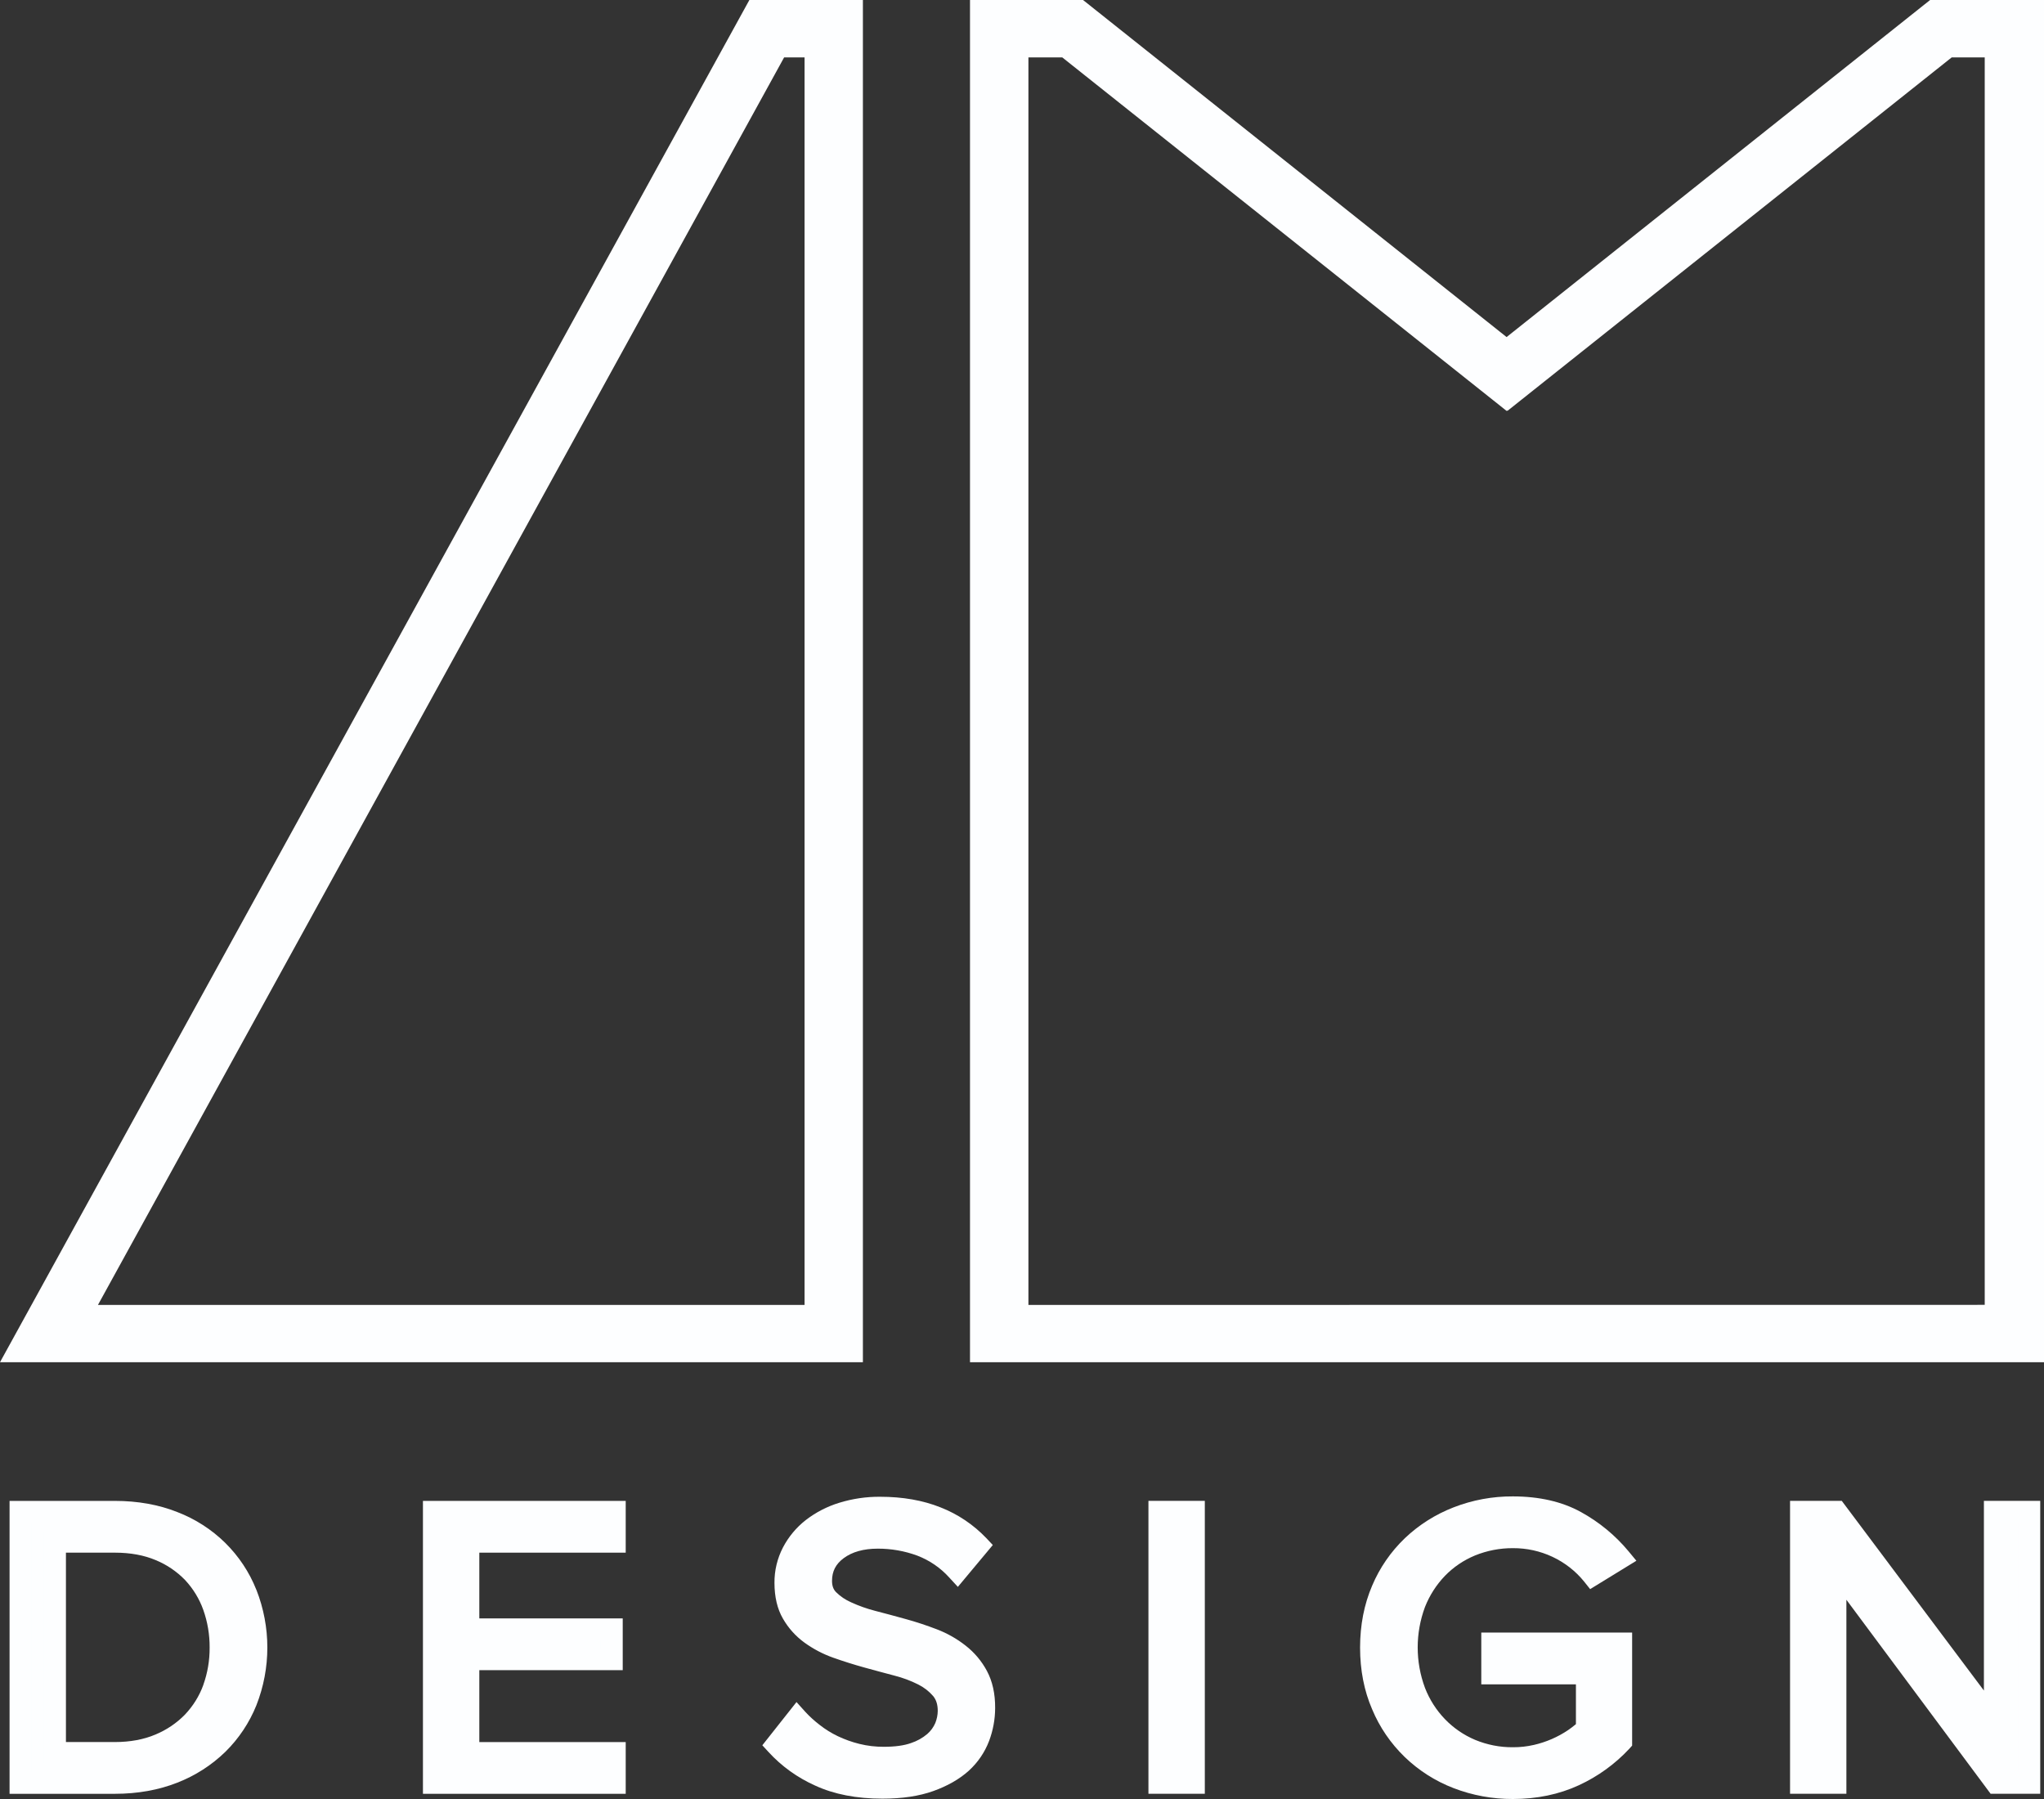 <?xml version="1.0" encoding="UTF-8"?> <svg xmlns="http://www.w3.org/2000/svg" width="50" height="44" viewBox="0 0 50 44" fill="none"><rect x="0" y="0" width="50" height="44" fill="#333333" stroke="none"/> <g clip-path="url(#clip0_529_4736)"> <path d="M49.98 0H47.214L36.854 8.244L26.493 0H23.728V33.317H50V0H49.98ZM25.157 31.916V1.404H25.985L36.853 10.049V10.053V10.051L36.87 10.037V10.053L47.742 1.404H48.55V31.914L25.157 31.916Z" fill="#FDFEFF"></path> <path d="M18.331 0L0 33.317H21.108V0H18.331ZM19.681 31.916H2.396L19.181 1.404H19.681V31.916Z" fill="#FDFEFF"></path> <path d="M6.022 38.983C5.863 38.59 5.626 38.231 5.324 37.928C5.014 37.624 4.644 37.386 4.236 37.228C3.811 37.059 3.337 36.974 2.812 36.974H0.505V43.607H2.811C3.337 43.607 3.81 43.524 4.234 43.355C4.641 43.197 5.011 42.96 5.323 42.657C5.625 42.358 5.862 42.002 6.02 41.61C6.349 40.765 6.349 39.83 6.02 38.984L6.022 38.983ZM2.811 42.87H1.345V37.71H2.811C3.227 37.71 3.598 37.777 3.917 37.915C4.223 38.04 4.499 38.227 4.725 38.466C4.948 38.703 5.119 38.983 5.228 39.287C5.456 39.94 5.456 40.649 5.228 41.301C5.118 41.604 4.945 41.882 4.72 42.116C4.491 42.353 4.214 42.541 3.907 42.669C3.588 42.804 3.221 42.87 2.811 42.87Z" fill="#FDFEFF"></path> <path d="M5.481 39.197C5.359 38.859 5.17 38.549 4.923 38.285C4.67 38.021 4.365 37.812 4.025 37.671C3.67 37.521 3.262 37.445 2.81 37.445H1.075V43.137H2.81C3.257 43.137 3.66 43.061 4.013 42.911C4.354 42.77 4.662 42.561 4.918 42.299C5.166 42.037 5.358 41.728 5.481 41.392C5.607 41.04 5.671 40.67 5.669 40.297C5.671 39.922 5.607 39.55 5.481 39.197ZM4.974 41.211C4.876 41.48 4.723 41.726 4.525 41.935C4.32 42.145 4.074 42.311 3.801 42.424C3.516 42.545 3.182 42.607 2.811 42.607H1.613V37.975H2.811C3.19 37.975 3.525 38.037 3.81 38.158C4.082 38.27 4.327 38.437 4.53 38.647C4.726 38.858 4.877 39.105 4.973 39.375C5.078 39.671 5.13 39.983 5.128 40.296C5.13 40.608 5.078 40.917 4.973 41.21L4.974 41.211ZM5.481 39.197C5.359 38.859 5.17 38.549 4.923 38.285C4.67 38.021 4.365 37.812 4.025 37.671C3.67 37.521 3.262 37.445 2.81 37.445H1.075V43.137H2.81C3.257 43.137 3.66 43.061 4.013 42.911C4.354 42.77 4.662 42.561 4.918 42.299C5.166 42.037 5.358 41.728 5.481 41.392C5.607 41.04 5.671 40.67 5.669 40.297C5.671 39.922 5.607 39.55 5.481 39.197ZM4.974 41.211C4.876 41.48 4.723 41.726 4.525 41.935C4.32 42.145 4.074 42.311 3.801 42.424C3.516 42.545 3.182 42.607 2.811 42.607H1.613V37.975H2.811C3.19 37.975 3.525 38.037 3.81 38.158C4.082 38.27 4.327 38.437 4.53 38.647C4.726 38.858 4.877 39.105 4.973 39.375C5.078 39.671 5.13 39.983 5.128 40.296C5.13 40.608 5.078 40.917 4.973 41.21L4.974 41.211ZM5.481 39.197C5.359 38.859 5.17 38.549 4.923 38.285C4.67 38.021 4.365 37.812 4.025 37.671C3.67 37.521 3.262 37.445 2.81 37.445H1.075V43.137H2.81C3.257 43.137 3.66 43.061 4.013 42.911C4.354 42.77 4.662 42.561 4.918 42.299C5.166 42.037 5.358 41.728 5.481 41.392C5.607 41.04 5.671 40.67 5.669 40.297C5.671 39.922 5.607 39.55 5.481 39.197ZM4.974 41.211C4.876 41.48 4.723 41.726 4.525 41.935C4.32 42.145 4.074 42.311 3.801 42.424C3.516 42.545 3.182 42.607 2.811 42.607H1.613V37.975H2.811C3.19 37.975 3.525 38.037 3.81 38.158C4.082 38.27 4.327 38.437 4.53 38.647C4.726 38.858 4.877 39.105 4.973 39.375C5.078 39.671 5.13 39.983 5.128 40.296C5.13 40.608 5.078 40.917 4.973 41.21L4.974 41.211ZM5.481 39.197C5.359 38.859 5.17 38.549 4.923 38.285C4.67 38.021 4.365 37.812 4.025 37.671C3.67 37.521 3.262 37.445 2.81 37.445H1.075V43.137H2.81C3.257 43.137 3.66 43.061 4.013 42.911C4.354 42.77 4.662 42.561 4.918 42.299C5.166 42.037 5.358 41.728 5.481 41.392C5.607 41.04 5.671 40.67 5.669 40.297C5.671 39.922 5.607 39.55 5.481 39.197ZM4.974 41.211C4.876 41.48 4.723 41.726 4.525 41.935C4.32 42.145 4.074 42.311 3.801 42.424C3.516 42.545 3.182 42.607 2.811 42.607H1.613V37.975H2.811C3.19 37.975 3.525 38.037 3.81 38.158C4.082 38.27 4.327 38.437 4.53 38.647C4.726 38.858 4.877 39.105 4.973 39.375C5.078 39.671 5.13 39.983 5.128 40.296C5.13 40.608 5.078 40.917 4.973 41.21L4.974 41.211ZM6.271 38.884C6.1 38.452 5.84 38.061 5.507 37.733C5.174 37.406 4.775 37.15 4.337 36.982C3.883 36.801 3.368 36.709 2.81 36.709H0.234V43.873H2.811C3.368 43.873 3.883 43.78 4.338 43.6C4.778 43.429 5.178 43.172 5.514 42.845C5.843 42.521 6.101 42.133 6.272 41.707C6.629 40.799 6.629 39.792 6.272 38.884L6.271 38.884ZM5.771 41.509C5.628 41.869 5.411 42.195 5.134 42.468C4.848 42.746 4.508 42.963 4.134 43.107C3.745 43.264 3.299 43.342 2.811 43.342H0.775V37.238H2.811C3.298 37.238 3.745 37.319 4.134 37.473C4.507 37.618 4.847 37.836 5.131 38.114C5.407 38.392 5.624 38.72 5.771 39.08C6.077 39.862 6.077 40.728 5.771 41.509V41.509ZM4.924 38.285C4.671 38.021 4.365 37.812 4.026 37.67C3.67 37.521 3.262 37.445 2.811 37.445H1.075V43.136H2.811C3.257 43.136 3.661 43.06 4.013 42.911C4.354 42.77 4.662 42.561 4.919 42.298C5.167 42.036 5.358 41.728 5.481 41.391C5.607 41.04 5.671 40.669 5.67 40.297C5.671 39.922 5.607 39.55 5.481 39.197C5.36 38.859 5.17 38.549 4.923 38.285H4.924ZM4.974 41.21C4.877 41.479 4.724 41.726 4.525 41.935C4.32 42.145 4.074 42.311 3.801 42.424C3.516 42.545 3.182 42.607 2.811 42.607H1.613V37.975H2.811C3.19 37.975 3.525 38.037 3.81 38.158C4.082 38.27 4.327 38.437 4.53 38.647C4.726 38.858 4.877 39.105 4.973 39.375C5.078 39.671 5.13 39.983 5.128 40.296C5.13 40.608 5.078 40.917 4.973 41.21L4.974 41.21ZM5.482 39.196C5.36 38.858 5.17 38.548 4.924 38.284C4.671 38.021 4.365 37.812 4.026 37.67C3.67 37.52 3.262 37.444 2.811 37.444H1.075V43.136H2.811C3.257 43.136 3.661 43.06 4.013 42.911C4.354 42.769 4.662 42.561 4.919 42.298C5.167 42.036 5.358 41.728 5.481 41.391C5.607 41.039 5.671 40.669 5.67 40.296C5.671 39.922 5.607 39.55 5.481 39.197L5.482 39.196ZM4.974 41.21C4.877 41.479 4.724 41.726 4.525 41.935C4.32 42.145 4.074 42.311 3.801 42.424C3.516 42.545 3.182 42.607 2.811 42.607H1.613V37.975H2.811C3.19 37.975 3.525 38.037 3.81 38.158C4.082 38.27 4.327 38.437 4.53 38.647C4.726 38.858 4.877 39.105 4.973 39.375C5.078 39.671 5.13 39.983 5.128 40.296C5.13 40.608 5.078 40.917 4.973 41.21L4.974 41.21ZM5.482 39.196C5.36 38.858 5.17 38.548 4.924 38.284C4.671 38.021 4.365 37.812 4.026 37.67C3.67 37.52 3.262 37.444 2.811 37.444H1.075V43.136H2.811C3.257 43.136 3.661 43.06 4.013 42.911C4.354 42.769 4.662 42.561 4.919 42.298C5.167 42.036 5.358 41.728 5.481 41.391C5.607 41.039 5.671 40.669 5.67 40.296C5.671 39.922 5.607 39.55 5.481 39.197L5.482 39.196ZM4.974 41.21C4.877 41.479 4.724 41.726 4.525 41.935C4.32 42.145 4.074 42.311 3.801 42.424C3.516 42.545 3.182 42.607 2.811 42.607H1.613V37.975H2.811C3.19 37.975 3.525 38.037 3.81 38.158C4.082 38.27 4.327 38.437 4.53 38.647C4.726 38.858 4.877 39.105 4.973 39.375C5.078 39.671 5.13 39.983 5.128 40.296C5.13 40.608 5.078 40.917 4.973 41.21L4.974 41.21Z" fill="#FDFEFF"></path> <path d="M15.036 37.71V36.974H10.617V43.607H15.035V42.87H11.457V40.583H14.965V39.846H11.457V37.709L15.036 37.71Z" fill="#FDFEFF"></path> <path d="M15.306 37.975V36.709H10.346V43.873H15.306V42.608H11.725V40.849H15.233V39.583H11.725V37.975H15.306ZM14.695 40.321H11.186V43.137H14.767V43.343H10.887V37.238H14.767V37.444H11.186V40.113H14.695V40.321Z" fill="#FDFEFF"></path> <path d="M23.904 40.992C23.793 40.785 23.64 40.602 23.455 40.455C23.262 40.304 23.047 40.184 22.817 40.097C22.578 40.004 22.331 39.923 22.078 39.852C21.825 39.781 21.579 39.715 21.339 39.655C21.12 39.599 20.907 39.523 20.702 39.429C20.534 39.355 20.382 39.251 20.253 39.122C20.137 38.997 20.076 38.833 20.081 38.664C20.078 38.514 20.111 38.367 20.179 38.233C20.247 38.099 20.346 37.984 20.47 37.897C20.731 37.705 21.06 37.609 21.467 37.609C21.829 37.607 22.189 37.672 22.527 37.799C22.869 37.928 23.175 38.136 23.418 38.405L23.924 37.8C23.64 37.5 23.291 37.266 22.903 37.114C22.507 36.955 22.049 36.875 21.529 36.875C21.217 36.873 20.907 36.919 20.609 37.012C20.342 37.09 20.093 37.218 19.875 37.389C19.673 37.547 19.508 37.744 19.389 37.969C19.27 38.2 19.209 38.456 19.213 38.715C19.213 39.012 19.268 39.261 19.384 39.46C19.496 39.657 19.649 39.828 19.833 39.962C20.028 40.103 20.243 40.215 20.471 40.296C20.71 40.381 20.957 40.46 21.21 40.529C21.463 40.598 21.707 40.665 21.949 40.728C22.169 40.784 22.382 40.864 22.584 40.967C22.757 41.054 22.91 41.174 23.035 41.321C23.148 41.461 23.206 41.637 23.206 41.848C23.205 41.983 23.177 42.116 23.125 42.24C23.068 42.381 22.979 42.507 22.864 42.608C22.721 42.729 22.556 42.822 22.378 42.883C22.175 42.955 21.922 42.993 21.617 42.993C21.393 42.994 21.169 42.967 20.951 42.912C20.75 42.863 20.555 42.793 20.369 42.703C20.195 42.619 20.031 42.517 19.879 42.399C19.741 42.293 19.613 42.175 19.495 42.047L19 42.675C19.298 42.996 19.659 43.255 20.062 43.434C20.485 43.629 20.994 43.729 21.59 43.729C22.041 43.729 22.425 43.672 22.741 43.558C23.06 43.447 23.316 43.3 23.516 43.117C23.707 42.943 23.855 42.729 23.946 42.489C24.032 42.262 24.076 42.022 24.077 41.779C24.076 41.467 24.018 41.203 23.904 40.992Z" fill="#FDFEFF"></path> <path d="M24.141 40.866C24.013 40.627 23.836 40.416 23.62 40.248C23.408 40.081 23.171 39.947 22.918 39.85C22.669 39.755 22.413 39.669 22.152 39.598C21.899 39.527 21.652 39.462 21.411 39.399C21.208 39.347 21.011 39.277 20.821 39.19C20.683 39.13 20.558 39.046 20.452 38.941C20.384 38.873 20.353 38.784 20.353 38.665C20.353 38.43 20.444 38.256 20.635 38.112C20.845 37.955 21.128 37.877 21.471 37.877C21.8 37.876 22.128 37.933 22.437 38.047C22.738 38.162 23.007 38.346 23.221 38.584L23.431 38.812L24.286 37.788L24.125 37.617C23.812 37.29 23.431 37.033 23.006 36.867C22.579 36.696 22.082 36.608 21.531 36.608C21.192 36.605 20.854 36.655 20.529 36.755C20.232 36.846 19.953 36.99 19.708 37.18C19.477 37.361 19.288 37.589 19.153 37.847C19.014 38.115 18.942 38.413 18.945 38.714C18.945 39.055 19.014 39.352 19.153 39.59C19.284 39.819 19.463 40.018 19.677 40.174C19.893 40.33 20.13 40.455 20.382 40.544C20.625 40.63 20.88 40.711 21.14 40.783C21.394 40.852 21.64 40.92 21.882 40.983C22.082 41.034 22.277 41.106 22.461 41.199C22.602 41.269 22.726 41.366 22.828 41.484C22.903 41.576 22.939 41.693 22.939 41.845C22.938 41.946 22.917 42.047 22.879 42.142C22.835 42.244 22.768 42.336 22.683 42.41C22.567 42.508 22.433 42.583 22.287 42.631C22.116 42.693 21.891 42.723 21.621 42.723C21.419 42.724 21.218 42.701 21.022 42.652C20.839 42.607 20.661 42.543 20.491 42.462C20.335 42.387 20.187 42.295 20.052 42.189C19.925 42.092 19.807 41.985 19.699 41.868L19.484 41.629L18.648 42.686L18.798 42.849C19.118 43.199 19.508 43.479 19.943 43.673C20.402 43.885 20.955 43.992 21.585 43.992C22.066 43.992 22.483 43.93 22.829 43.806C23.174 43.683 23.471 43.514 23.697 43.31C23.919 43.108 24.09 42.858 24.196 42.578C24.292 42.322 24.342 42.051 24.343 41.778C24.346 41.423 24.276 41.118 24.141 40.866ZM21.589 43.46C21.038 43.46 20.562 43.37 20.176 43.192C19.875 43.056 19.598 42.874 19.355 42.653L19.519 42.444C19.58 42.499 19.645 42.553 19.713 42.605C19.878 42.736 20.059 42.848 20.251 42.938C20.453 43.035 20.665 43.112 20.884 43.166C21.124 43.226 21.37 43.255 21.618 43.254C21.953 43.254 22.238 43.211 22.47 43.128C22.681 43.057 22.877 42.946 23.045 42.802C23.191 42.674 23.304 42.514 23.376 42.335C23.441 42.18 23.476 42.014 23.477 41.846C23.477 41.573 23.397 41.34 23.243 41.152C23.096 40.978 22.915 40.835 22.709 40.733C22.488 40.621 22.256 40.533 22.015 40.472C21.779 40.41 21.532 40.343 21.281 40.275C21.03 40.206 20.794 40.13 20.562 40.047C20.359 39.976 20.167 39.876 19.994 39.75C19.84 39.637 19.712 39.494 19.617 39.33C19.526 39.173 19.479 38.964 19.479 38.715C19.475 38.498 19.525 38.284 19.626 38.091C19.727 37.898 19.869 37.729 20.042 37.594C20.235 37.445 20.454 37.332 20.689 37.262C20.96 37.179 21.243 37.138 21.527 37.141C22.008 37.141 22.438 37.214 22.8 37.359C23.077 37.469 23.334 37.625 23.558 37.82L23.396 38.014C23.169 37.816 22.907 37.659 22.623 37.551C22.254 37.414 21.862 37.345 21.467 37.345C21.003 37.345 20.614 37.461 20.308 37.686C20.151 37.798 20.024 37.945 19.938 38.115C19.851 38.286 19.807 38.474 19.811 38.664C19.804 38.901 19.893 39.13 20.057 39.303C20.209 39.456 20.39 39.58 20.588 39.669C20.807 39.768 21.035 39.848 21.269 39.907C21.508 39.972 21.755 40.038 22.006 40.107C22.247 40.173 22.485 40.252 22.718 40.342C22.922 40.42 23.113 40.527 23.285 40.66C23.442 40.785 23.571 40.94 23.665 41.115C23.759 41.289 23.807 41.512 23.807 41.778C23.806 41.99 23.767 42.2 23.691 42.398C23.615 42.598 23.492 42.777 23.331 42.92C23.16 43.079 22.93 43.208 22.648 43.307C22.365 43.407 22.006 43.461 21.588 43.461L21.589 43.46Z" fill="#FDFEFF"></path> <path d="M28.363 36.974V43.607H29.2V36.974H28.363Z" fill="#FDFEFF"></path> <path d="M28.093 36.708V43.872H29.472V36.708H28.093ZM28.933 43.342H28.631V37.237H28.933V43.342Z" fill="#FDFEFF"></path> <path d="M36.503 40.196V40.932H38.819V42.283C38.724 42.375 38.622 42.459 38.512 42.532C38.379 42.622 38.239 42.7 38.092 42.765C37.929 42.839 37.76 42.896 37.585 42.936C37.397 42.979 37.204 43.001 37.01 43C36.655 43.002 36.303 42.933 35.977 42.795C35.667 42.664 35.386 42.473 35.154 42.232C34.916 41.986 34.73 41.696 34.608 41.379C34.344 40.678 34.344 39.907 34.608 39.206C34.732 38.891 34.917 38.602 35.154 38.356C35.386 38.117 35.666 37.928 35.977 37.801C36.304 37.665 36.655 37.597 37.01 37.6C37.384 37.598 37.753 37.679 38.091 37.837C38.429 37.996 38.726 38.227 38.961 38.514L39.627 38.104C39.326 37.741 38.957 37.437 38.541 37.209C38.12 36.978 37.609 36.862 37.01 36.862C36.548 36.858 36.089 36.943 35.66 37.111C35.246 37.269 34.869 37.507 34.551 37.812C34.234 38.117 33.983 38.483 33.813 38.886C33.632 39.306 33.541 39.776 33.54 40.294C33.539 40.812 33.63 41.281 33.813 41.7C33.985 42.106 34.238 42.475 34.557 42.785C34.873 43.088 35.248 43.326 35.66 43.485C36.089 43.653 36.548 43.738 37.01 43.734C37.563 43.734 38.063 43.63 38.512 43.421C38.946 43.221 39.335 42.939 39.657 42.59V40.194L36.503 40.196Z" fill="#FDFEFF"></path> <path d="M36.235 41.196H38.55V42.169C38.495 42.217 38.43 42.264 38.357 42.316C38.104 42.486 37.821 42.609 37.522 42.677C37.354 42.716 37.182 42.735 37.01 42.734C36.692 42.737 36.378 42.675 36.085 42.554C35.807 42.437 35.557 42.265 35.349 42.05C35.135 41.829 34.969 41.568 34.858 41.283C34.62 40.644 34.62 39.943 34.858 39.303C34.97 39.02 35.136 38.76 35.349 38.539C35.556 38.326 35.806 38.158 36.083 38.043C36.377 37.924 36.692 37.863 37.01 37.865C37.343 37.863 37.673 37.935 37.974 38.076C38.275 38.217 38.54 38.423 38.748 38.679L38.898 38.867L40.029 38.173L39.836 37.94C39.513 37.551 39.118 37.226 38.672 36.981C38.211 36.727 37.651 36.599 37.008 36.599C36.512 36.596 36.019 36.687 35.557 36.867C35.114 37.039 34.71 37.294 34.367 37.62C34.022 37.95 33.749 38.346 33.565 38.783C33.37 39.237 33.27 39.745 33.27 40.296C33.27 40.847 33.369 41.354 33.565 41.806C33.747 42.243 34.018 42.639 34.36 42.971C34.703 43.302 35.11 43.562 35.557 43.734C36.019 43.912 36.512 44.002 37.008 44C37.598 44 38.141 43.886 38.623 43.663C39.09 43.447 39.509 43.144 39.857 42.77L39.925 42.694V39.929H36.235V41.196ZM36.773 40.46H39.388V42.487C39.104 42.777 38.767 43.013 38.396 43.183C37.986 43.373 37.52 43.471 37.01 43.471C36.582 43.474 36.158 43.396 35.761 43.24C35.382 43.094 35.037 42.876 34.746 42.597C34.454 42.312 34.221 41.973 34.063 41.599C33.896 41.212 33.812 40.773 33.812 40.296C33.812 39.819 33.896 39.377 34.063 38.992C34.22 38.619 34.453 38.282 34.746 38C35.038 37.722 35.383 37.505 35.761 37.358C36.158 37.204 36.583 37.126 37.01 37.128C37.561 37.128 38.032 37.235 38.411 37.444C38.707 37.607 38.977 37.811 39.215 38.049L39.015 38.171C38.794 37.944 38.535 37.757 38.249 37.617C37.865 37.428 37.44 37.331 37.011 37.335C36.62 37.331 36.233 37.406 35.873 37.556C35.529 37.697 35.218 37.907 34.96 38.173C34.699 38.443 34.494 38.761 34.357 39.109C34.07 39.873 34.07 40.712 34.357 41.476C34.492 41.827 34.697 42.147 34.96 42.419C35.219 42.683 35.528 42.894 35.871 43.039C36.23 43.191 36.618 43.269 37.01 43.266C37.224 43.267 37.438 43.243 37.647 43.194C37.838 43.15 38.023 43.087 38.202 43.009C38.365 42.937 38.52 42.85 38.666 42.75C38.788 42.668 38.903 42.575 39.009 42.472L39.089 42.396V40.668H36.773V40.46Z" fill="#FDFEFF"></path> <path d="M48.8 36.974V42.155L44.918 36.974H44.058V43.607H44.896V38.316L48.829 43.607H49.638V36.974H48.8Z" fill="#FDFEFF"></path> <path d="M48.53 36.708V41.348L45.053 36.708H43.788V43.872H45.166V39.127L48.694 43.872H49.908V36.708H48.53ZM49.37 43.342H48.967L44.628 37.505V43.342H44.326V37.237H44.78L49.068 42.958V37.237H49.37V43.342Z" fill="#FDFEFF"></path> </g> <defs> <clipPath id="clip0_529_4736"> <rect width="50" height="44" fill="white"></rect> </clipPath> </defs> </svg> 
